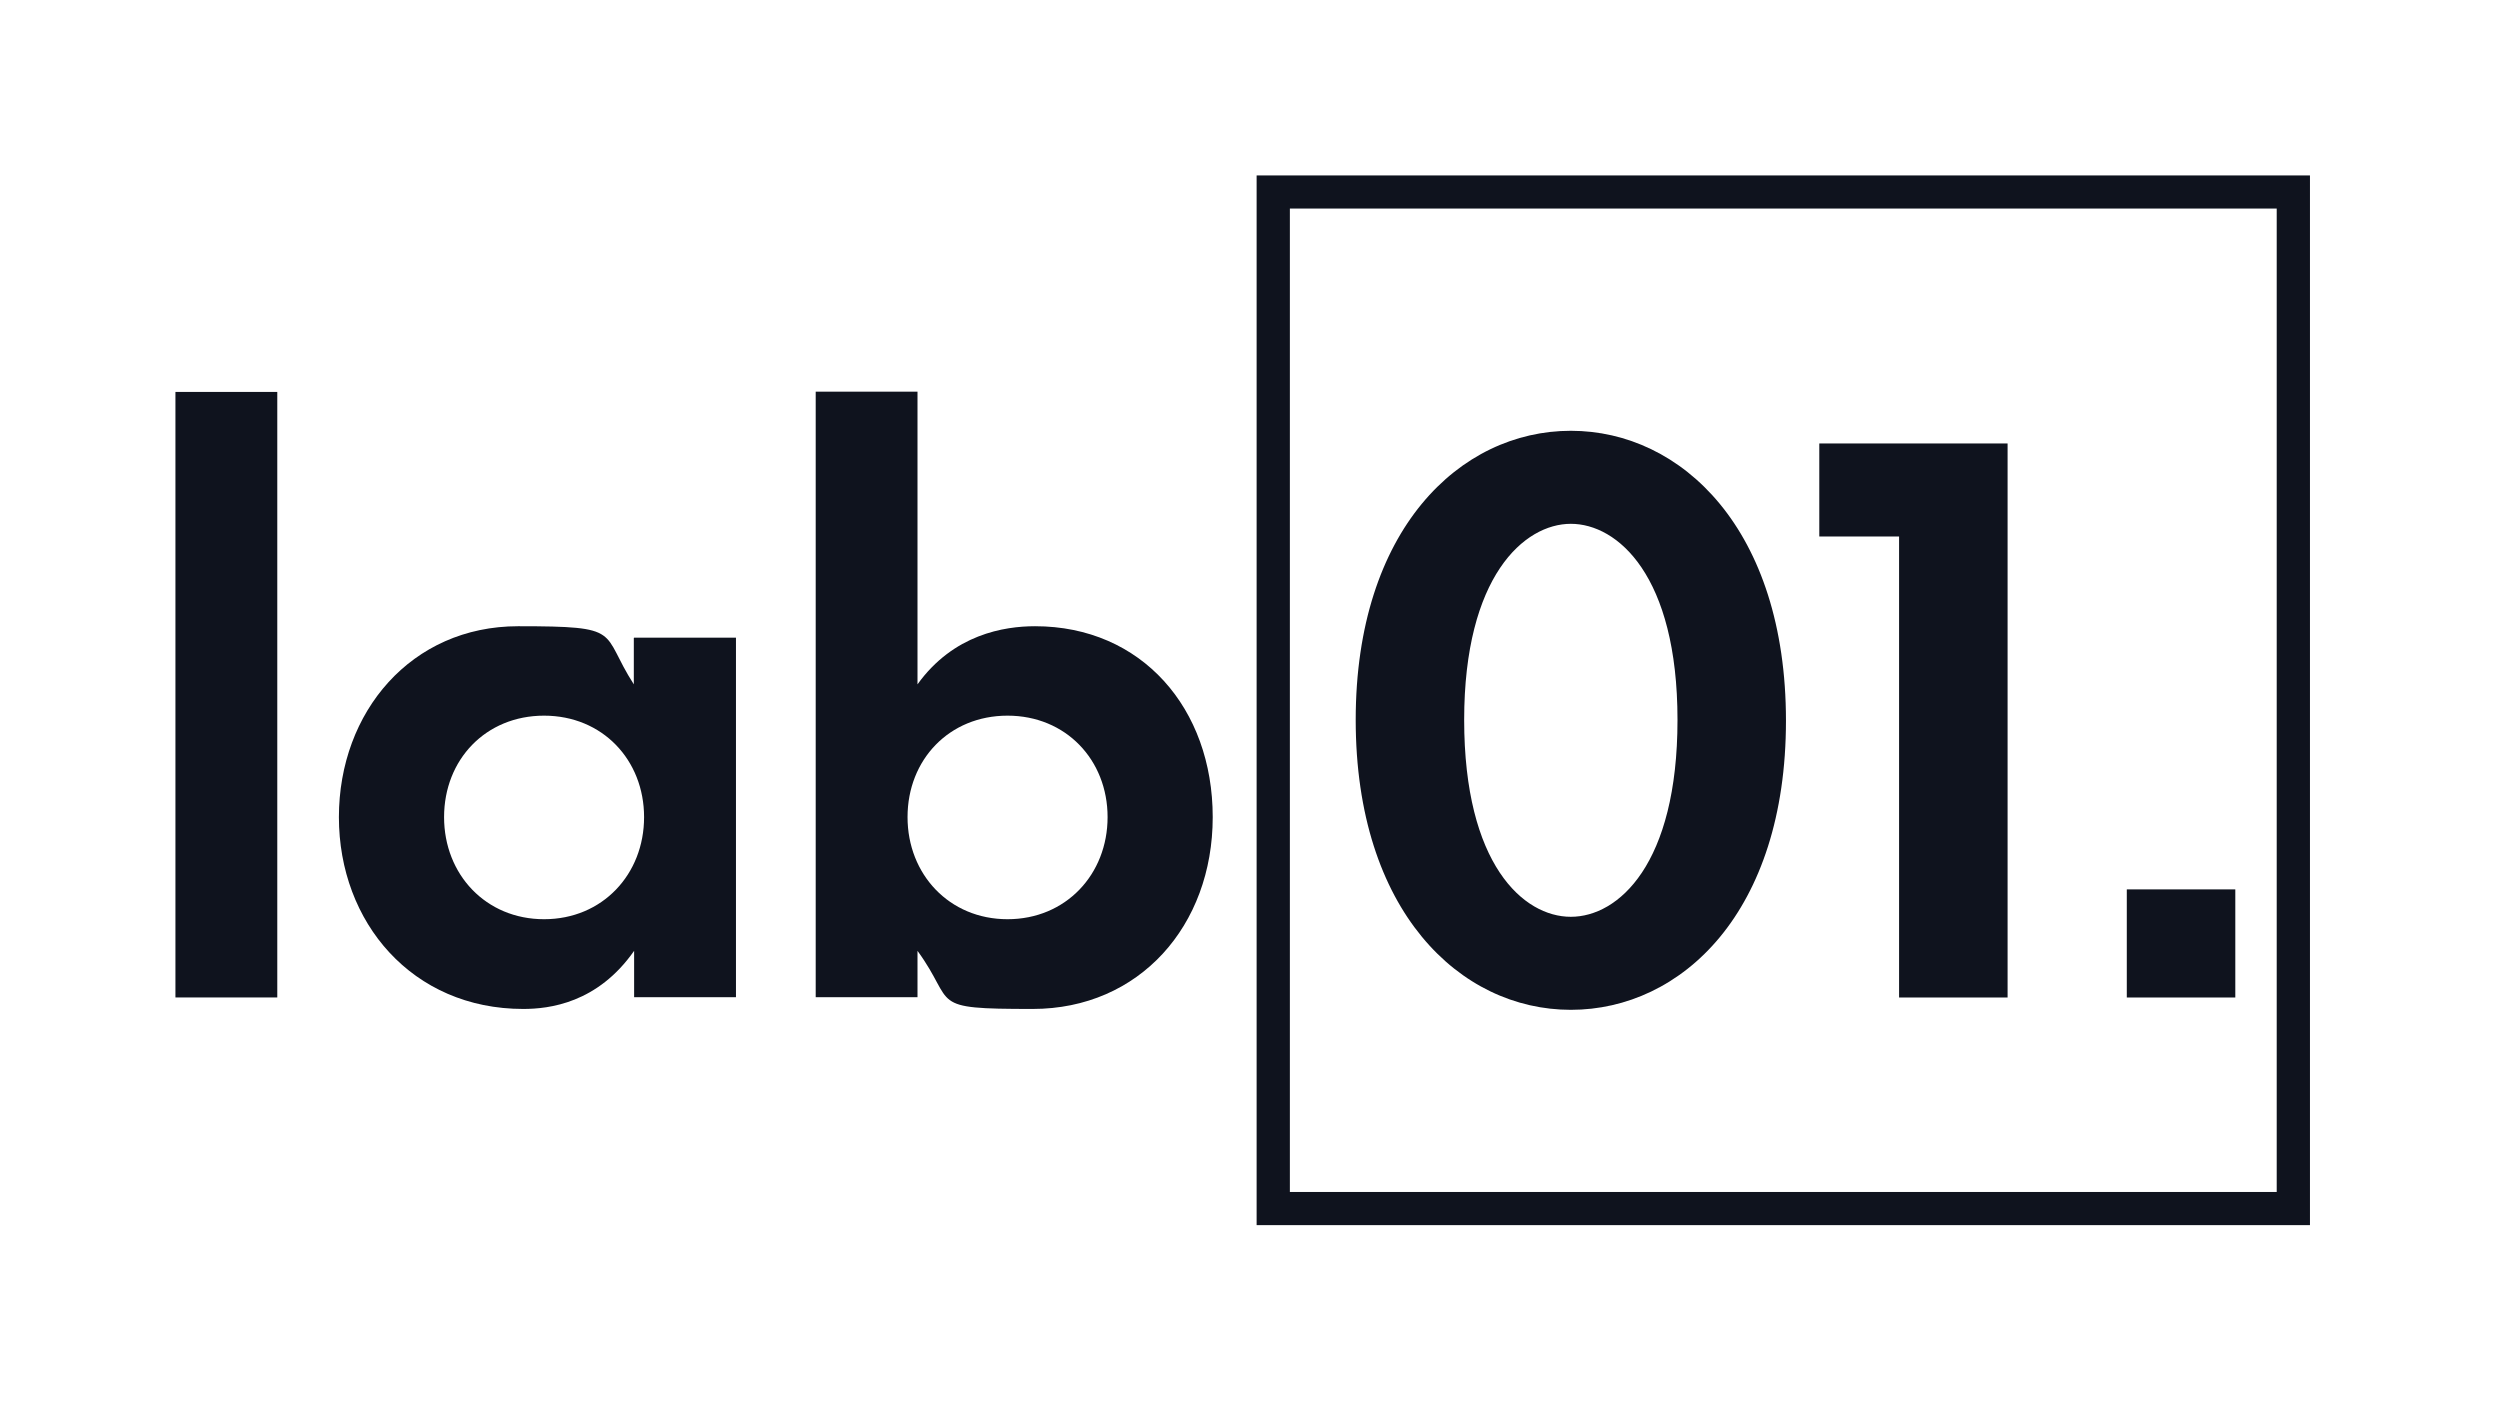 <?xml version="1.0" encoding="UTF-8"?> <svg xmlns="http://www.w3.org/2000/svg" width="57" height="32" viewBox="0 0 57 32" fill="none"><path d="M6.322 8.936V22.742H4V8.936H6.322Z" fill="#0F131E"></path><path d="M14.458 14.539H16.78V22.736H14.458V21.679C13.624 22.873 12.522 23.004 11.93 23.004C9.401 23.004 7.727 21.033 7.727 18.631C7.727 16.228 9.381 14.278 11.813 14.278C14.245 14.278 13.673 14.395 14.451 15.603V14.546L14.458 14.539ZM10.125 18.631C10.125 19.935 11.075 20.958 12.405 20.958C13.735 20.958 14.685 19.935 14.685 18.631C14.685 17.326 13.735 16.317 12.405 16.317C11.075 16.317 10.125 17.319 10.125 18.631Z" fill="#0F131E"></path><path d="M20.919 15.603C21.739 14.463 22.896 14.278 23.599 14.278C26.031 14.278 27.65 16.152 27.65 18.63C27.65 21.109 25.976 23.004 23.544 23.004C21.112 23.004 21.815 22.907 20.919 21.679V22.736H18.598V8.93H20.919V15.596V15.603ZM20.692 18.63C20.692 19.935 21.643 20.958 22.972 20.958C24.302 20.958 25.253 19.935 25.253 18.63C25.253 17.326 24.302 16.317 22.972 16.317C21.643 16.317 20.692 17.319 20.692 18.63Z" fill="#0F131E"></path><path d="M30.91 16.413C30.91 12.074 33.287 9.822 35.815 9.822C38.343 9.822 40.72 12.074 40.72 16.433C40.72 20.793 38.343 23.024 35.815 23.024C33.287 23.024 30.91 20.772 30.91 16.413ZM33.383 16.413C33.383 19.708 34.733 20.903 35.815 20.903C36.897 20.903 38.247 19.708 38.247 16.413C38.247 13.117 36.876 11.943 35.815 11.943C34.754 11.943 33.383 13.138 33.383 16.413Z" fill="#0F131E"></path><path d="M43.306 12.232H41.48V10.111H45.773V22.743H43.299V12.232H43.306Z" fill="#0F131E"></path><path d="M50.965 20.278H48.491V22.743H50.965V20.278Z" fill="#0F131E"></path><path d="M51.909 4.755V27.177H29.409V4.755H51.909ZM52.667 4H28.651V27.933H52.667V4Z" fill="#0F131E"></path></svg> 